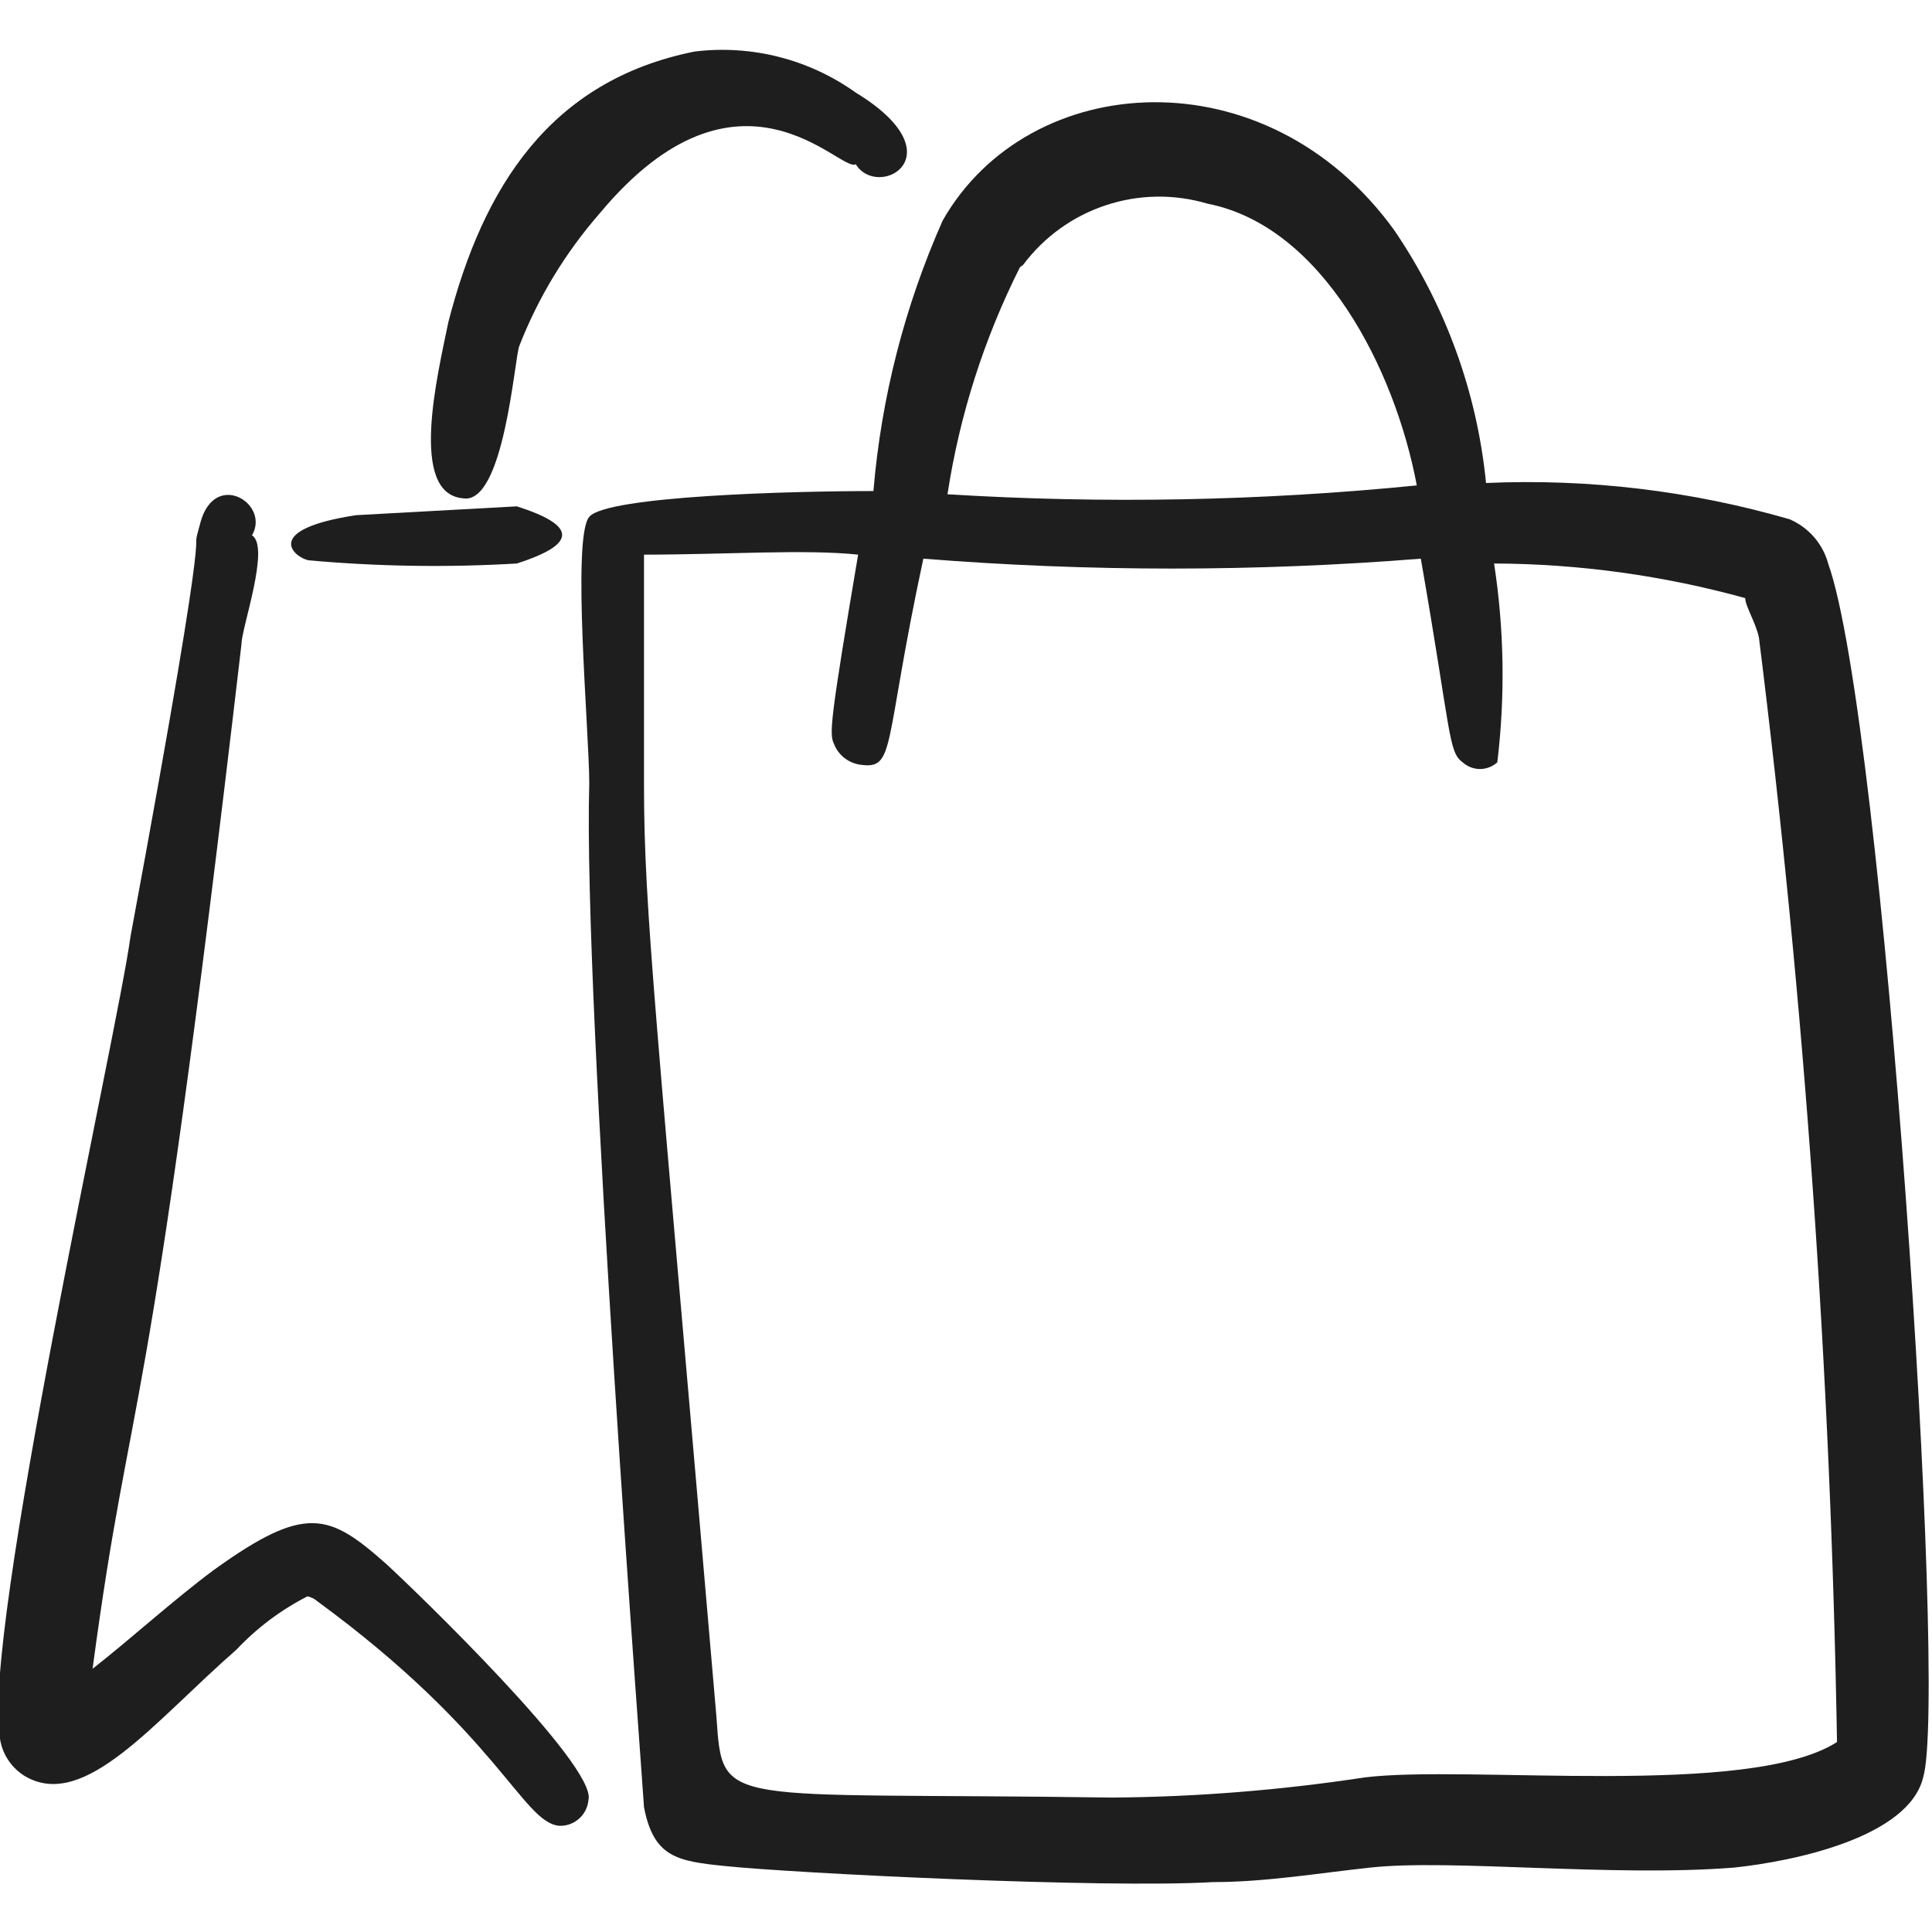 <svg width="24" height="24" viewBox="0 0 24 24" fill="none" xmlns="http://www.w3.org/2000/svg">
<g clip-path="url(#clip0_1050_8420)">
<path fill-rule="evenodd" clip-rule="evenodd" d="M4.8 19.43C4.09 18.8 3.8 18.68 2.66 19.5C2.16 19.87 1.6 20.38 1.15 20.73C1.65 17 1.8 18.28 3 8C3 7.8 3.36 6.79 3.13 6.65C3.36 6.26 2.67 5.83 2.49 6.49C2.31 7.15 2.76 5.49 1.62 11.64C1.46 12.83 -0.24 20.34 6.09457e-06 21.6C0.015 21.697 0.051 21.79 0.107 21.871C0.162 21.953 0.235 22.02 0.32 22.07C1.06 22.49 1.92 21.38 2.94 20.49C3.193 20.221 3.491 19.998 3.82 19.83C3.864 19.84 3.906 19.86 3.94 19.89C6.18 21.53 6.49 22.63 6.94 22.68C7.031 22.686 7.121 22.655 7.19 22.595C7.259 22.536 7.302 22.451 7.31 22.36C7.42 21.94 5.15 19.75 4.8 19.43Z" fill="#1E1E1E"/>
<path fill-rule="evenodd" clip-rule="evenodd" d="M5.75 6.19C6.26 6.28 6.39 4.46 6.45 4.3C6.685 3.696 7.024 3.138 7.45 2.65C9.19 0.56 10.45 2.16 10.63 2.04C10.91 2.49 11.91 1.93 10.63 1.15C10.05 0.736 9.337 0.554 8.63 0.64C6.83 1 6 2.33 5.57 4C5.43 4.68 5.08 6.13 5.75 6.19Z" fill="#1E1E1E"/>
<path fill-rule="evenodd" clip-rule="evenodd" d="M22.71 7C22.677 6.878 22.616 6.765 22.533 6.67C22.45 6.575 22.346 6.5 22.23 6.45C21.006 6.096 19.733 5.944 18.46 6C18.349 4.874 17.957 3.795 17.32 2.86C15.73 0.66 12.78 0.86 11.71 2.74C11.238 3.804 10.947 4.94 10.85 6.1C9.85 6.1 7.54 6.16 7.32 6.42C7.1 6.68 7.32 9.1 7.32 9.73C7.24 12.45 8 22.37 8 22.45C8.12 23.07 8.41 23.12 9 23.18C9.86 23.27 13.71 23.46 15.07 23.38C15.72 23.38 16.37 23.27 17.02 23.2C18.02 23.09 20.02 23.32 21.54 23.2C22.3 23.12 23.71 22.82 23.89 22.08C24.2 21.06 23.4 8.93 22.71 7ZM12.71 3.29C12.968 2.944 13.326 2.686 13.736 2.55C14.145 2.414 14.586 2.407 15 2.53C16.43 2.81 17.33 4.59 17.6 6.03C15.663 6.223 13.713 6.26 11.77 6.14C11.92 5.159 12.224 4.207 12.67 3.32L12.71 3.29ZM22.82 21.64C21.73 22.34 18.24 21.92 16.95 22.08C15.914 22.238 14.868 22.322 13.82 22.33C8.93 22.26 8.98 22.48 8.9 21.33C8.15 12.58 8 11.33 8 9.75V6.89C9 6.89 10 6.82 10.66 6.89C10.31 8.96 10.3 9.12 10.36 9.24C10.386 9.309 10.431 9.37 10.489 9.415C10.547 9.461 10.617 9.49 10.69 9.5C11.13 9.56 10.97 9.27 11.47 6.94C13.527 7.104 15.593 7.104 17.65 6.94C18.03 9.12 17.99 9.34 18.17 9.47C18.229 9.523 18.305 9.553 18.385 9.553C18.465 9.553 18.541 9.523 18.6 9.47C18.699 8.649 18.686 7.818 18.56 7C19.614 7.004 20.664 7.149 21.68 7.43C21.68 7.53 21.81 7.73 21.85 7.92C22.419 12.473 22.742 17.053 22.82 21.64Z" fill="#1E1E1E"/>
<path fill-rule="evenodd" clip-rule="evenodd" d="M6.42 6.29L4.42 6.4C3.25 6.58 3.65 6.92 3.83 6.96C4.691 7.038 5.557 7.051 6.42 7C7.2 6.75 7.14 6.52 6.42 6.29Z" fill="#1E1E1E"/>
</g>
<defs>
<clipPath id="clip0_1050_8420">
<rect width="24" height="24" fill="white"/>
</clipPath>
</defs>
</svg>
